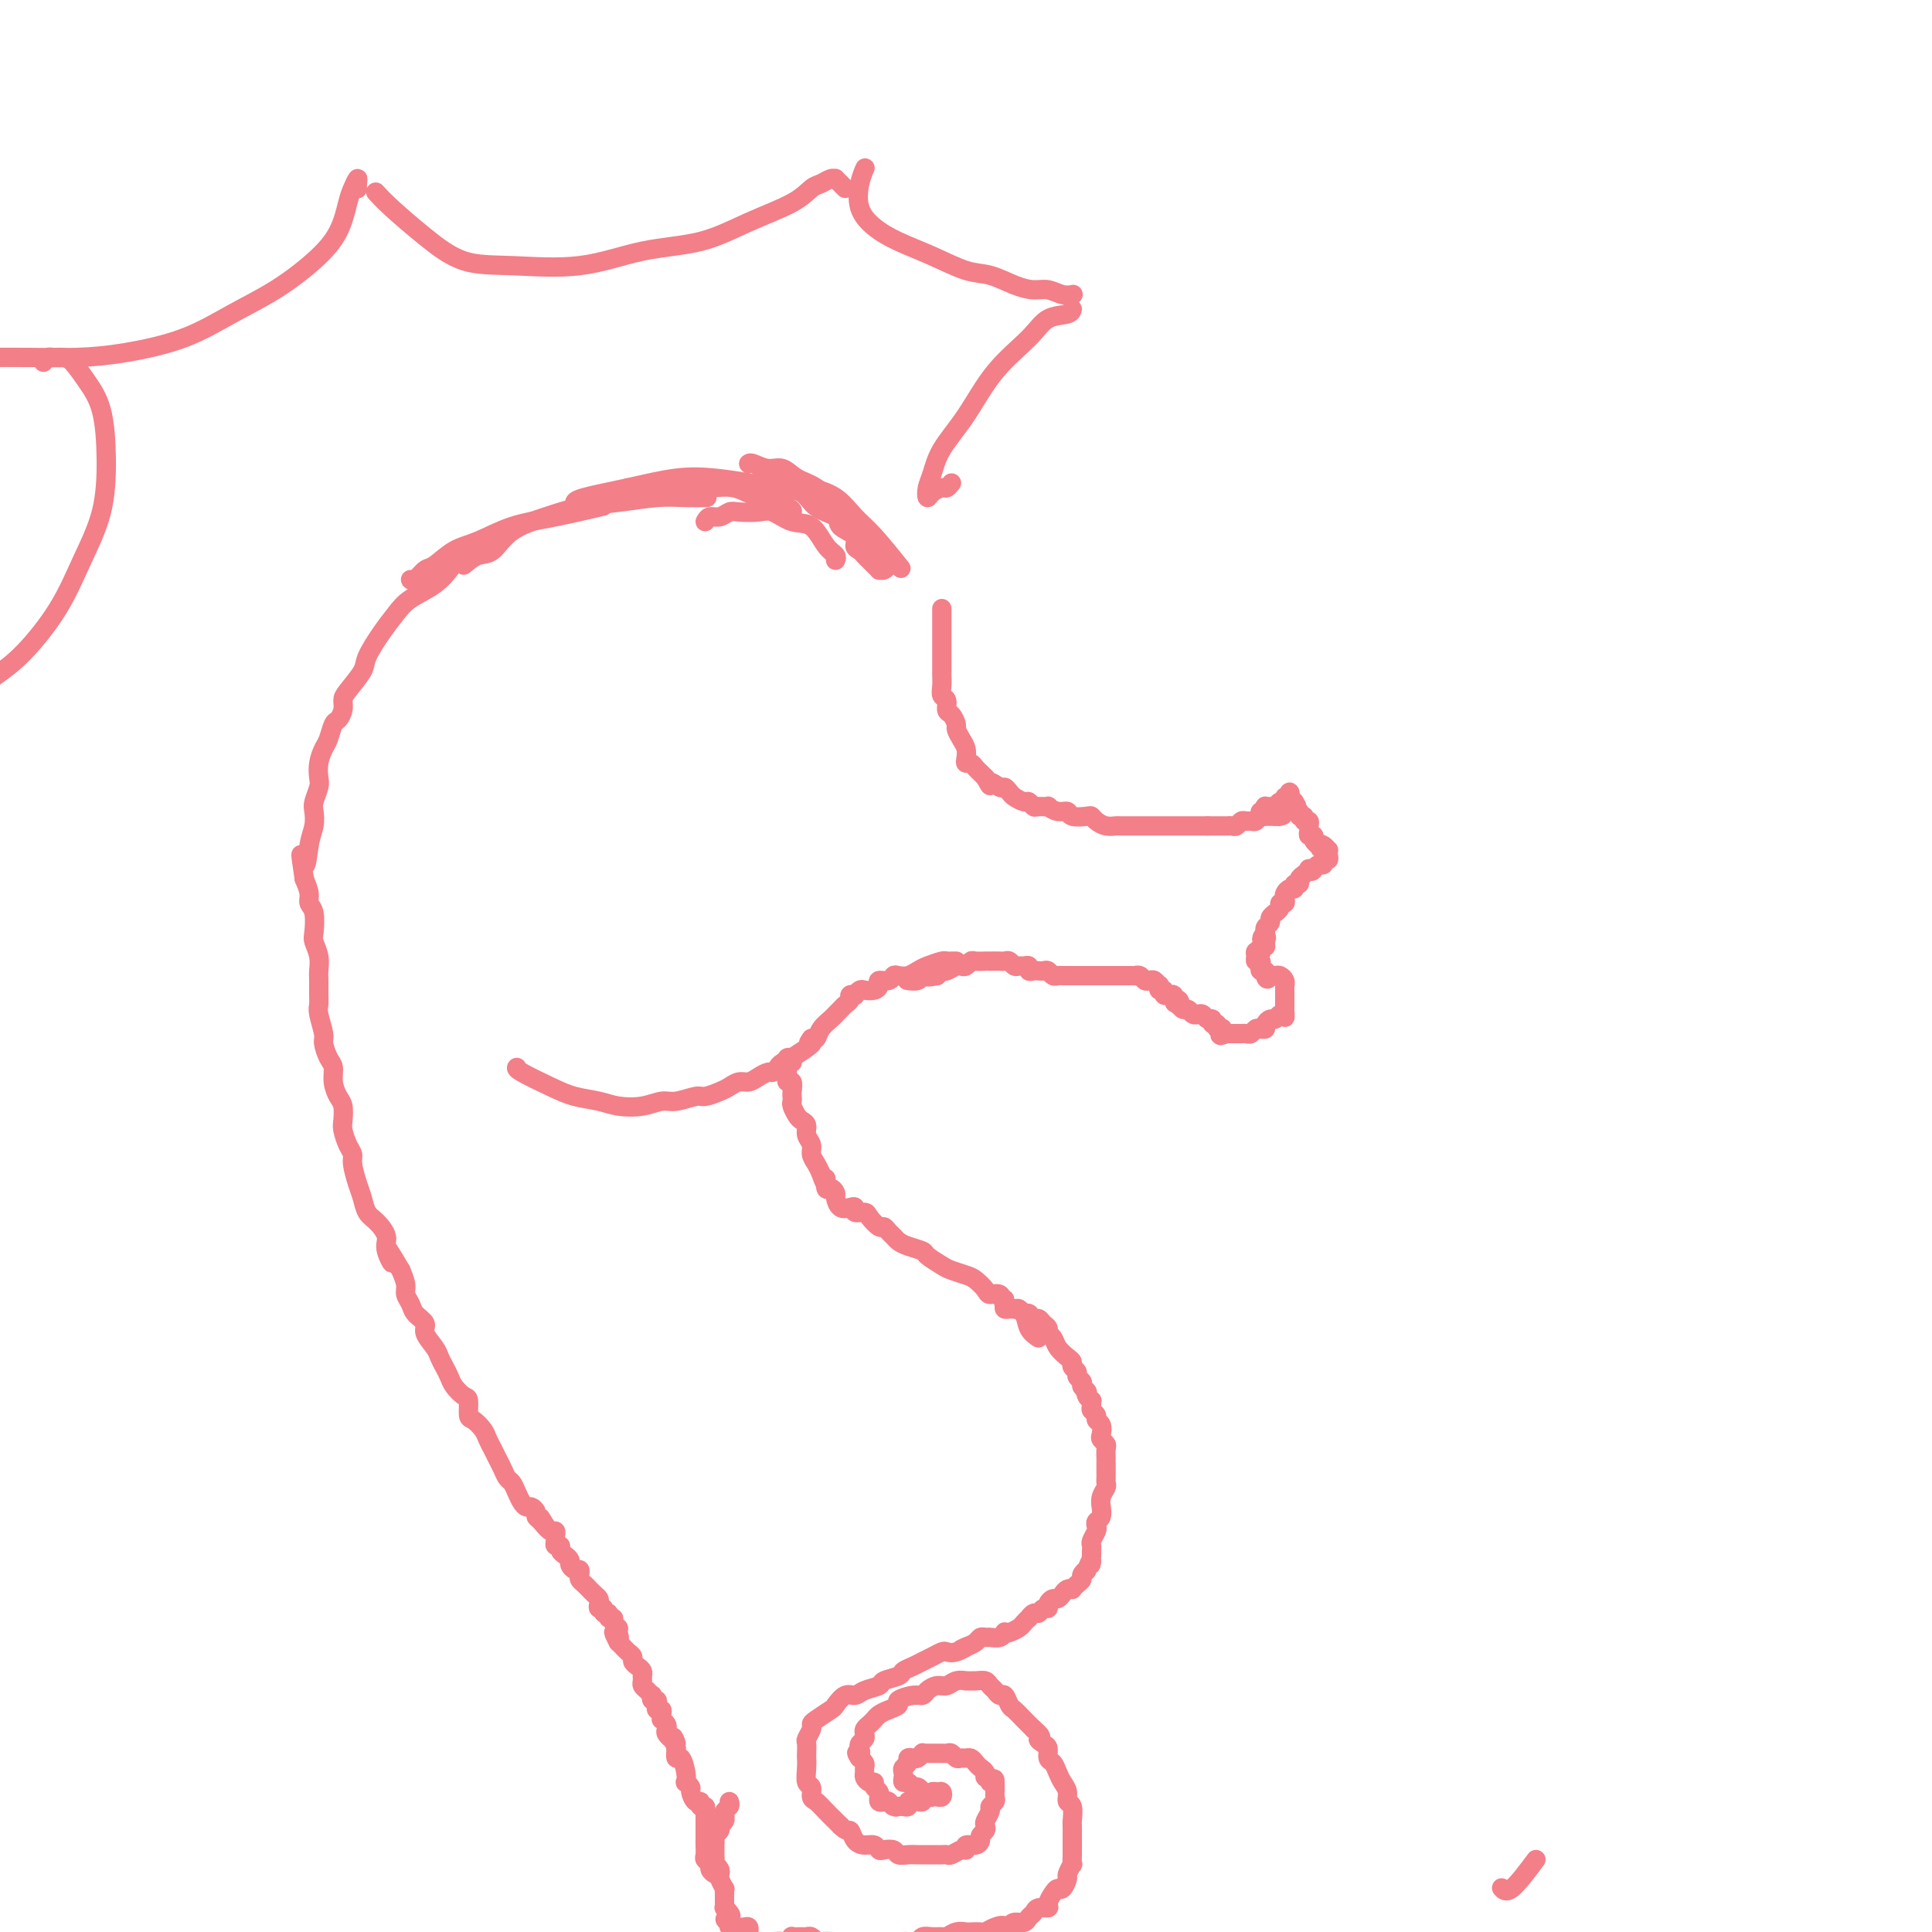 <svg viewBox='0 0 400 400' version='1.1' xmlns='http://www.w3.org/2000/svg' xmlns:xlink='http://www.w3.org/1999/xlink'><g fill='none' stroke='#F37F89' stroke-width='4' stroke-linecap='round' stroke-linejoin='round'><path d='M195,127c0.000,0.137 0.000,0.273 0,0c-0.000,-0.273 -0.000,-0.956 0,-1c0.000,-0.044 0.000,0.551 0,1c-0.000,0.449 -0.000,0.753 0,1c0.000,0.247 0.000,0.437 0,1c-0.000,0.563 -0.000,1.498 0,2c0.000,0.502 0.000,0.572 0,1c-0.000,0.428 -0.000,1.213 0,2c0.000,0.787 0.000,1.576 0,2c-0.000,0.424 -0.001,0.485 0,1c0.001,0.515 0.004,1.485 0,2c-0.004,0.515 -0.016,0.576 0,1c0.016,0.424 0.060,1.212 0,2c-0.060,0.788 -0.222,1.577 0,2c0.222,0.423 0.829,0.480 1,1c0.171,0.520 -0.095,1.504 0,2c0.095,0.496 0.551,0.503 1,1c0.449,0.497 0.891,1.485 1,2c0.109,0.515 -0.115,0.559 0,1c0.115,0.441 0.570,1.280 1,2c0.430,0.720 0.836,1.320 1,2c0.164,0.680 0.085,1.439 0,2c-0.085,0.561 -0.178,0.924 0,1c0.178,0.076 0.625,-0.134 1,0c0.375,0.134 0.678,0.613 1,1c0.322,0.387 0.663,0.682 1,1c0.337,0.318 0.668,0.659 1,1'/><path d='M204,161c1.510,2.792 0.785,1.273 1,1c0.215,-0.273 1.371,0.702 2,1c0.629,0.298 0.732,-0.079 1,0c0.268,0.079 0.702,0.613 1,1c0.298,0.387 0.460,0.625 1,1c0.540,0.375 1.459,0.885 2,1c0.541,0.115 0.704,-0.166 1,0c0.296,0.166 0.726,0.781 1,1c0.274,0.219 0.392,0.044 1,0c0.608,-0.044 1.705,0.045 2,0c0.295,-0.045 -0.212,-0.222 0,0c0.212,0.222 1.142,0.843 2,1c0.858,0.157 1.644,-0.151 2,0c0.356,0.151 0.283,0.762 1,1c0.717,0.238 2.224,0.102 3,0c0.776,-0.102 0.823,-0.171 1,0c0.177,0.171 0.486,0.582 1,1c0.514,0.418 1.235,0.844 2,1c0.765,0.156 1.574,0.042 2,0c0.426,-0.042 0.470,-0.011 1,0c0.530,0.011 1.545,0.003 2,0c0.455,-0.003 0.350,-0.001 1,0c0.650,0.001 2.053,0.000 3,0c0.947,-0.000 1.436,-0.000 2,0c0.564,0.000 1.201,0.000 2,0c0.799,-0.000 1.758,-0.000 2,0c0.242,0.000 -0.234,0.000 0,0c0.234,-0.000 1.176,-0.000 2,0c0.824,0.000 1.530,0.000 2,0c0.470,-0.000 0.706,-0.000 1,0c0.294,0.000 0.647,0.000 1,0'/><path d='M250,171c3.638,-0.000 2.232,-0.000 2,0c-0.232,0.000 0.711,0.001 1,0c0.289,-0.001 -0.077,-0.004 0,0c0.077,0.004 0.598,0.015 1,0c0.402,-0.015 0.685,-0.057 1,0c0.315,0.057 0.662,0.212 1,0c0.338,-0.212 0.668,-0.793 1,-1c0.332,-0.207 0.667,-0.041 1,0c0.333,0.041 0.663,-0.041 1,0c0.337,0.041 0.682,0.207 1,0c0.318,-0.207 0.610,-0.788 1,-1c0.390,-0.212 0.878,-0.057 1,0c0.122,0.057 -0.121,0.015 0,0c0.121,-0.015 0.606,-0.004 1,0c0.394,0.004 0.697,0.002 1,0'/><path d='M264,169c2.400,-0.311 1.400,-0.089 1,0c-0.400,0.089 -0.200,0.044 0,0'/><path d='M261,169c-0.112,-0.453 -0.223,-0.906 0,-1c0.223,-0.094 0.781,0.172 1,0c0.219,-0.172 0.100,-0.782 0,-1c-0.100,-0.218 -0.180,-0.043 0,0c0.180,0.043 0.622,-0.045 1,0c0.378,0.045 0.694,0.224 1,0c0.306,-0.224 0.604,-0.849 1,-1c0.396,-0.151 0.890,0.173 1,0c0.110,-0.173 -0.163,-0.842 0,-1c0.163,-0.158 0.762,0.195 1,0c0.238,-0.195 0.115,-0.939 0,-1c-0.115,-0.061 -0.223,0.560 0,1c0.223,0.440 0.778,0.697 1,1c0.222,0.303 0.111,0.651 0,1'/><path d='M268,167c1.018,-0.353 0.061,-0.234 0,0c-0.061,0.234 0.772,0.584 1,1c0.228,0.416 -0.149,0.900 0,1c0.149,0.100 0.825,-0.183 1,0c0.175,0.183 -0.149,0.833 0,1c0.149,0.167 0.772,-0.149 1,0c0.228,0.149 0.060,0.762 0,1c-0.060,0.238 -0.012,0.102 0,0c0.012,-0.102 -0.012,-0.168 0,0c0.012,0.168 0.058,0.570 0,1c-0.058,0.430 -0.222,0.888 0,1c0.222,0.112 0.829,-0.124 1,0c0.171,0.124 -0.094,0.607 0,1c0.094,0.393 0.547,0.697 1,1'/><path d='M273,175c0.729,1.255 0.051,0.391 0,0c-0.051,-0.391 0.523,-0.311 1,0c0.477,0.311 0.856,0.853 1,1c0.144,0.147 0.054,-0.100 0,0c-0.054,0.100 -0.070,0.548 0,1c0.070,0.452 0.226,0.908 0,1c-0.226,0.092 -0.834,-0.182 -1,0c-0.166,0.182 0.109,0.818 0,1c-0.109,0.182 -0.603,-0.091 -1,0c-0.397,0.091 -0.699,0.545 -1,1'/><path d='M272,180c-0.393,0.787 -0.875,0.253 -1,0c-0.125,-0.253 0.106,-0.227 0,0c-0.106,0.227 -0.549,0.653 -1,1c-0.451,0.347 -0.908,0.614 -1,1c-0.092,0.386 0.182,0.891 0,1c-0.182,0.109 -0.820,-0.178 -1,0c-0.180,0.178 0.096,0.822 0,1c-0.096,0.178 -0.566,-0.111 -1,0c-0.434,0.111 -0.833,0.621 -1,1c-0.167,0.379 -0.101,0.627 0,1c0.101,0.373 0.238,0.870 0,1c-0.238,0.130 -0.853,-0.106 -1,0c-0.147,0.106 0.172,0.553 0,1c-0.172,0.447 -0.834,0.893 -1,1c-0.166,0.107 0.166,-0.125 0,0c-0.166,0.125 -0.829,0.608 -1,1c-0.171,0.392 0.150,0.693 0,1c-0.150,0.307 -0.772,0.618 -1,1c-0.228,0.382 -0.061,0.834 0,1c0.061,0.166 0.018,0.048 0,0c-0.018,-0.048 -0.009,-0.024 0,0'/><path d='M262,193c-1.543,2.194 -0.400,1.180 0,1c0.400,-0.180 0.056,0.474 0,1c-0.056,0.526 0.177,0.925 0,1c-0.177,0.075 -0.765,-0.173 -1,0c-0.235,0.173 -0.116,0.768 0,1c0.116,0.232 0.231,0.100 0,0c-0.231,-0.100 -0.808,-0.168 -1,0c-0.192,0.168 0.000,0.571 0,1c-0.000,0.429 -0.192,0.885 0,1c0.192,0.115 0.770,-0.109 1,0c0.230,0.109 0.114,0.551 0,1c-0.114,0.449 -0.226,0.904 0,1c0.226,0.096 0.792,-0.166 1,0c0.208,0.166 0.060,0.762 0,1c-0.060,0.238 -0.030,0.119 0,0'/><path d='M262,202c0.240,1.393 0.838,0.376 1,0c0.162,-0.376 -0.114,-0.111 0,0c0.114,0.111 0.619,0.067 1,0c0.381,-0.067 0.638,-0.159 1,0c0.362,0.159 0.829,0.568 1,1c0.171,0.432 0.046,0.885 0,1c-0.046,0.115 -0.012,-0.110 0,0c0.012,0.110 0.003,0.554 0,1c-0.003,0.446 -0.001,0.893 0,1c0.001,0.107 0.000,-0.126 0,0c-0.000,0.126 -0.000,0.611 0,1c0.000,0.389 0.000,0.682 0,1c-0.000,0.318 -0.000,0.662 0,1c0.000,0.338 0.000,0.669 0,1'/><path d='M266,210c0.142,1.233 -0.003,0.316 0,0c0.003,-0.316 0.155,-0.029 0,0c-0.155,0.029 -0.615,-0.199 -1,0c-0.385,0.199 -0.695,0.824 -1,1c-0.305,0.176 -0.607,-0.097 -1,0c-0.393,0.097 -0.879,0.566 -1,1c-0.121,0.434 0.123,0.834 0,1c-0.123,0.166 -0.611,0.097 -1,0c-0.389,-0.097 -0.678,-0.222 -1,0c-0.322,0.222 -0.678,0.792 -1,1c-0.322,0.208 -0.611,0.056 -1,0c-0.389,-0.056 -0.878,-0.015 -1,0c-0.122,0.015 0.122,0.004 0,0c-0.122,-0.004 -0.610,-0.001 -1,0c-0.390,0.001 -0.683,0.000 -1,0c-0.317,-0.000 -0.659,-0.000 -1,0'/><path d='M254,214c-2.078,0.678 -1.274,0.374 -1,0c0.274,-0.374 0.017,-0.817 0,-1c-0.017,-0.183 0.207,-0.106 0,0c-0.207,0.106 -0.843,0.240 -1,0c-0.157,-0.240 0.165,-0.853 0,-1c-0.165,-0.147 -0.819,0.171 -1,0c-0.181,-0.171 0.109,-0.830 0,-1c-0.109,-0.170 -0.617,0.150 -1,0c-0.383,-0.150 -0.642,-0.771 -1,-1c-0.358,-0.229 -0.817,-0.065 -1,0c-0.183,0.065 -0.090,0.032 0,0c0.090,-0.032 0.179,-0.064 0,0c-0.179,0.064 -0.625,0.223 -1,0c-0.375,-0.223 -0.678,-0.829 -1,-1c-0.322,-0.171 -0.663,0.094 -1,0c-0.337,-0.094 -0.668,-0.547 -1,-1'/><path d='M244,208c-1.565,-0.863 -0.476,-0.021 0,0c0.476,0.021 0.339,-0.779 0,-1c-0.339,-0.221 -0.879,0.138 -1,0c-0.121,-0.138 0.179,-0.773 0,-1c-0.179,-0.227 -0.836,-0.046 -1,0c-0.164,0.046 0.166,-0.044 0,0c-0.166,0.044 -0.828,0.223 -1,0c-0.172,-0.223 0.147,-0.848 0,-1c-0.147,-0.152 -0.760,0.169 -1,0c-0.240,-0.169 -0.106,-0.829 0,-1c0.106,-0.171 0.183,0.147 0,0c-0.183,-0.147 -0.627,-0.757 -1,-1c-0.373,-0.243 -0.673,-0.118 -1,0c-0.327,0.118 -0.679,0.228 -1,0c-0.321,-0.228 -0.611,-0.793 -1,-1c-0.389,-0.207 -0.878,-0.055 -1,0c-0.122,0.055 0.122,0.015 0,0c-0.122,-0.015 -0.610,-0.004 -1,0c-0.390,0.004 -0.682,0.001 -1,0c-0.318,-0.001 -0.663,-0.000 -1,0c-0.337,0.000 -0.668,0.000 -1,0c-0.332,-0.000 -0.666,-0.000 -1,0c-0.334,0.000 -0.667,0.000 -1,0c-0.333,-0.000 -0.667,-0.000 -1,0c-0.333,0.000 -0.667,0.000 -1,0c-0.333,-0.000 -0.667,-0.000 -1,0c-0.333,0.000 -0.667,0.000 -1,0'/><path d='M225,202c-1.777,-0.000 -1.719,-0.000 -2,0c-0.281,0.000 -0.901,0.001 -1,0c-0.099,-0.001 0.324,-0.004 0,0c-0.324,0.004 -1.396,0.015 -2,0c-0.604,-0.015 -0.739,-0.057 -1,0c-0.261,0.057 -0.647,0.211 -1,0c-0.353,-0.211 -0.673,-0.788 -1,-1c-0.327,-0.212 -0.661,-0.061 -1,0c-0.339,0.061 -0.682,0.030 -1,0c-0.318,-0.030 -0.610,-0.061 -1,0c-0.390,0.061 -0.878,0.214 -1,0c-0.122,-0.214 0.122,-0.793 0,-1c-0.122,-0.207 -0.610,-0.041 -1,0c-0.390,0.041 -0.681,-0.041 -1,0c-0.319,0.041 -0.666,0.207 -1,0c-0.334,-0.207 -0.654,-0.788 -1,-1c-0.346,-0.212 -0.718,-0.057 -1,0c-0.282,0.057 -0.475,0.016 -1,0c-0.525,-0.016 -1.384,-0.005 -2,0c-0.616,0.005 -0.991,0.005 -1,0c-0.009,-0.005 0.348,-0.015 0,0c-0.348,0.015 -1.402,0.056 -2,0c-0.598,-0.056 -0.741,-0.207 -1,0c-0.259,0.207 -0.634,0.774 -1,1c-0.366,0.226 -0.724,0.112 -1,0c-0.276,-0.112 -0.469,-0.224 -1,0c-0.531,0.224 -1.400,0.782 -2,1c-0.600,0.218 -0.931,0.097 -1,0c-0.069,-0.097 0.123,-0.171 0,0c-0.123,0.171 -0.562,0.585 -1,1'/><path d='M194,202c-2.411,0.480 -1.939,0.181 -2,0c-0.061,-0.181 -0.656,-0.244 -1,0c-0.344,0.244 -0.439,0.797 -1,1c-0.561,0.203 -1.589,0.058 -2,0c-0.411,-0.058 -0.206,-0.029 0,0'/><path d='M198,199c-0.319,-0.007 -0.638,-0.013 -1,0c-0.362,0.013 -0.768,0.046 -1,0c-0.232,-0.046 -0.289,-0.170 -1,0c-0.711,0.170 -2.075,0.633 -3,1c-0.925,0.367 -1.413,0.638 -2,1c-0.587,0.362 -1.275,0.814 -2,1c-0.725,0.186 -1.486,0.105 -2,0c-0.514,-0.105 -0.781,-0.235 -1,0c-0.219,0.235 -0.391,0.834 -1,1c-0.609,0.166 -1.654,-0.100 -2,0c-0.346,0.100 0.008,0.566 0,1c-0.008,0.434 -0.379,0.834 -1,1c-0.621,0.166 -1.491,0.096 -2,0c-0.509,-0.096 -0.657,-0.219 -1,0c-0.343,0.219 -0.879,0.780 -1,1c-0.121,0.220 0.175,0.100 0,0c-0.175,-0.100 -0.821,-0.181 -1,0c-0.179,0.181 0.110,0.622 0,1c-0.110,0.378 -0.620,0.692 -1,1c-0.380,0.308 -0.630,0.610 -1,1c-0.370,0.390 -0.858,0.868 -1,1c-0.142,0.132 0.064,-0.084 0,0c-0.064,0.084 -0.399,0.466 -1,1c-0.601,0.534 -1.470,1.221 -2,2c-0.530,0.779 -0.723,1.651 -1,2c-0.277,0.349 -0.639,0.174 -1,0'/><path d='M168,215c-1.228,1.592 -0.297,1.071 0,1c0.297,-0.071 -0.039,0.309 -1,1c-0.961,0.691 -2.548,1.692 -3,2c-0.452,0.308 0.231,-0.076 0,0c-0.231,0.076 -1.374,0.611 -2,1c-0.626,0.389 -0.734,0.630 -1,1c-0.266,0.370 -0.690,0.869 -1,1c-0.310,0.131 -0.506,-0.105 -1,0c-0.494,0.105 -1.286,0.553 -2,1c-0.714,0.447 -1.350,0.894 -2,1c-0.650,0.106 -1.313,-0.130 -2,0c-0.687,0.130 -1.398,0.627 -2,1c-0.602,0.373 -1.094,0.621 -2,1c-0.906,0.379 -2.225,0.890 -3,1c-0.775,0.110 -1.004,-0.180 -2,0c-0.996,0.180 -2.757,0.830 -4,1c-1.243,0.170 -1.966,-0.139 -3,0c-1.034,0.139 -2.377,0.726 -4,1c-1.623,0.274 -3.524,0.235 -5,0c-1.476,-0.235 -2.525,-0.665 -4,-1c-1.475,-0.335 -3.376,-0.573 -5,-1c-1.624,-0.427 -2.971,-1.042 -5,-2c-2.029,-0.958 -4.738,-2.258 -6,-3c-1.262,-0.742 -1.075,-0.926 -1,-1c0.075,-0.074 0.037,-0.037 0,0'/><path d='M164,220c-0.030,-0.429 -0.061,-0.858 0,-1c0.061,-0.142 0.212,0.004 0,0c-0.212,-0.004 -0.789,-0.156 -1,0c-0.211,0.156 -0.058,0.620 0,1c0.058,0.380 0.019,0.674 0,1c-0.019,0.326 -0.019,0.683 0,1c0.019,0.317 0.058,0.596 0,1c-0.058,0.404 -0.211,0.935 0,1c0.211,0.065 0.788,-0.334 1,0c0.212,0.334 0.060,1.403 0,2c-0.060,0.597 -0.027,0.724 0,1c0.027,0.276 0.050,0.703 0,1c-0.050,0.297 -0.172,0.464 0,1c0.172,0.536 0.639,1.442 1,2c0.361,0.558 0.618,0.768 1,1c0.382,0.232 0.890,0.485 1,1c0.110,0.515 -0.178,1.293 0,2c0.178,0.707 0.821,1.344 1,2c0.179,0.656 -0.106,1.330 0,2c0.106,0.670 0.602,1.334 1,2c0.398,0.666 0.699,1.333 1,2'/><path d='M170,243c1.166,3.659 1.083,1.308 1,1c-0.083,-0.308 -0.164,1.428 0,2c0.164,0.572 0.572,-0.018 1,0c0.428,0.018 0.875,0.645 1,1c0.125,0.355 -0.074,0.439 0,1c0.074,0.561 0.419,1.600 1,2c0.581,0.400 1.397,0.161 2,0c0.603,-0.161 0.991,-0.246 1,0c0.009,0.246 -0.363,0.821 0,1c0.363,0.179 1.459,-0.040 2,0c0.541,0.040 0.526,0.339 1,1c0.474,0.661 1.436,1.683 2,2c0.564,0.317 0.730,-0.070 1,0c0.270,0.070 0.644,0.596 1,1c0.356,0.404 0.695,0.685 1,1c0.305,0.315 0.575,0.666 1,1c0.425,0.334 1.005,0.653 2,1c0.995,0.347 2.406,0.723 3,1c0.594,0.277 0.371,0.454 1,1c0.629,0.546 2.109,1.459 3,2c0.891,0.541 1.193,0.709 2,1c0.807,0.291 2.118,0.703 3,1c0.882,0.297 1.335,0.479 2,1c0.665,0.521 1.543,1.383 2,2c0.457,0.617 0.494,0.990 1,1c0.506,0.010 1.483,-0.341 2,0c0.517,0.341 0.575,1.376 1,2c0.425,0.624 1.217,0.837 2,1c0.783,0.163 1.557,0.275 2,1c0.443,0.725 0.555,2.064 1,3c0.445,0.936 1.222,1.468 2,2'/><path d='M208,269c0.024,0.309 0.048,0.618 0,1c-0.048,0.382 -0.168,0.838 0,1c0.168,0.162 0.623,0.029 1,0c0.377,-0.029 0.676,0.045 1,0c0.324,-0.045 0.675,-0.209 1,0c0.325,0.209 0.626,0.792 1,1c0.374,0.208 0.821,0.041 1,0c0.179,-0.041 0.089,0.045 0,0c-0.089,-0.045 -0.178,-0.219 0,0c0.178,0.219 0.621,0.832 1,1c0.379,0.168 0.693,-0.111 1,0c0.307,0.111 0.606,0.610 1,1c0.394,0.390 0.883,0.672 1,1c0.117,0.328 -0.136,0.704 0,1c0.136,0.296 0.662,0.513 1,1c0.338,0.487 0.487,1.244 1,2c0.513,0.756 1.390,1.512 2,2c0.610,0.488 0.952,0.708 1,1c0.048,0.292 -0.197,0.656 0,1c0.197,0.344 0.836,0.670 1,1c0.164,0.330 -0.148,0.666 0,1c0.148,0.334 0.757,0.667 1,1c0.243,0.333 0.122,0.667 0,1'/><path d='M224,287c1.480,2.194 1.182,1.179 1,1c-0.182,-0.179 -0.246,0.477 0,1c0.246,0.523 0.802,0.914 1,1c0.198,0.086 0.038,-0.131 0,0c-0.038,0.131 0.046,0.612 0,1c-0.046,0.388 -0.222,0.685 0,1c0.222,0.315 0.843,0.648 1,1c0.157,0.352 -0.150,0.725 0,1c0.150,0.275 0.758,0.454 1,1c0.242,0.546 0.117,1.459 0,2c-0.117,0.541 -0.228,0.709 0,1c0.228,0.291 0.793,0.703 1,1c0.207,0.297 0.055,0.479 0,1c-0.055,0.521 -0.015,1.382 0,2c0.015,0.618 0.004,0.992 0,1c-0.004,0.008 0.000,-0.349 0,0c-0.000,0.349 -0.004,1.405 0,2c0.004,0.595 0.015,0.728 0,1c-0.015,0.272 -0.057,0.684 0,1c0.057,0.316 0.212,0.536 0,1c-0.212,0.464 -0.793,1.171 -1,2c-0.207,0.829 -0.042,1.781 0,2c0.042,0.219 -0.040,-0.293 0,0c0.040,0.293 0.203,1.392 0,2c-0.203,0.608 -0.772,0.726 -1,1c-0.228,0.274 -0.114,0.703 0,1c0.114,0.297 0.227,0.461 0,1c-0.227,0.539 -0.793,1.454 -1,2c-0.207,0.546 -0.056,0.724 0,1c0.056,0.276 0.016,0.650 0,1c-0.016,0.350 -0.008,0.675 0,1'/><path d='M226,322c-0.399,3.505 0.104,1.268 0,1c-0.104,-0.268 -0.815,1.434 -1,2c-0.185,0.566 0.157,-0.002 0,0c-0.157,0.002 -0.812,0.575 -1,1c-0.188,0.425 0.090,0.702 0,1c-0.090,0.298 -0.549,0.619 -1,1c-0.451,0.381 -0.894,0.824 -1,1c-0.106,0.176 0.127,0.085 0,0c-0.127,-0.085 -0.612,-0.164 -1,0c-0.388,0.164 -0.677,0.570 -1,1c-0.323,0.430 -0.678,0.885 -1,1c-0.322,0.115 -0.611,-0.109 -1,0c-0.389,0.109 -0.877,0.550 -1,1c-0.123,0.450 0.121,0.909 0,1c-0.121,0.091 -0.606,-0.187 -1,0c-0.394,0.187 -0.697,0.838 -1,1c-0.303,0.162 -0.605,-0.164 -1,0c-0.395,0.164 -0.883,0.818 -1,1c-0.117,0.182 0.136,-0.109 0,0c-0.136,0.109 -0.663,0.617 -1,1c-0.337,0.383 -0.485,0.642 -1,1c-0.515,0.358 -1.399,0.814 -2,1c-0.601,0.186 -0.920,0.103 -1,0c-0.080,-0.103 0.081,-0.224 0,0c-0.081,0.224 -0.402,0.795 -1,1c-0.598,0.205 -1.472,0.044 -2,0c-0.528,-0.044 -0.708,0.029 -1,0c-0.292,-0.029 -0.694,-0.162 -1,0c-0.306,0.162 -0.516,0.618 -1,1c-0.484,0.382 -1.242,0.691 -2,1'/><path d='M200,341c-2.229,1.023 -0.302,0.081 0,0c0.302,-0.081 -1.021,0.699 -2,1c-0.979,0.301 -1.613,0.122 -2,0c-0.387,-0.122 -0.528,-0.187 -1,0c-0.472,0.187 -1.276,0.628 -2,1c-0.724,0.372 -1.368,0.677 -2,1c-0.632,0.323 -1.253,0.664 -2,1c-0.747,0.336 -1.621,0.667 -2,1c-0.379,0.333 -0.261,0.668 -1,1c-0.739,0.332 -2.333,0.661 -3,1c-0.667,0.339 -0.407,0.686 -1,1c-0.593,0.314 -2.041,0.594 -3,1c-0.959,0.406 -1.430,0.939 -2,1c-0.570,0.061 -1.239,-0.348 -2,0c-0.761,0.348 -1.614,1.454 -2,2c-0.386,0.546 -0.303,0.532 -1,1c-0.697,0.468 -2.173,1.420 -3,2c-0.827,0.580 -1.006,0.789 -1,1c0.006,0.211 0.198,0.423 0,1c-0.198,0.577 -0.785,1.518 -1,2c-0.215,0.482 -0.059,0.504 0,1c0.059,0.496 0.020,1.466 0,2c-0.020,0.534 -0.020,0.633 0,1c0.020,0.367 0.060,1.000 0,2c-0.060,1.000 -0.221,2.365 0,3c0.221,0.635 0.822,0.541 1,1c0.178,0.459 -0.068,1.471 0,2c0.068,0.529 0.451,0.575 1,1c0.549,0.425 1.263,1.230 2,2c0.737,0.770 1.496,1.506 2,2c0.504,0.494 0.752,0.747 1,1'/><path d='M174,378c1.500,1.515 1.750,0.802 2,1c0.250,0.198 0.500,1.307 1,2c0.500,0.693 1.251,0.969 2,1c0.749,0.031 1.495,-0.184 2,0c0.505,0.184 0.768,0.767 1,1c0.232,0.233 0.433,0.115 1,0c0.567,-0.115 1.499,-0.227 2,0c0.501,0.227 0.571,0.793 1,1c0.429,0.207 1.218,0.056 2,0c0.782,-0.056 1.558,-0.015 2,0c0.442,0.015 0.551,0.005 1,0c0.449,-0.005 1.237,-0.005 2,0c0.763,0.005 1.501,0.017 2,0c0.499,-0.017 0.759,-0.061 1,0c0.241,0.061 0.463,0.227 1,0c0.537,-0.227 1.388,-0.849 2,-1c0.612,-0.151 0.986,0.167 1,0c0.014,-0.167 -0.332,-0.818 0,-1c0.332,-0.182 1.343,0.106 2,0c0.657,-0.106 0.960,-0.605 1,-1c0.040,-0.395 -0.181,-0.687 0,-1c0.181,-0.313 0.766,-0.647 1,-1c0.234,-0.353 0.119,-0.724 0,-1c-0.119,-0.276 -0.242,-0.455 0,-1c0.242,-0.545 0.849,-1.455 1,-2c0.151,-0.545 -0.156,-0.723 0,-1c0.156,-0.277 0.774,-0.651 1,-1c0.226,-0.349 0.061,-0.671 0,-1c-0.061,-0.329 -0.016,-0.666 0,-1c0.016,-0.334 0.005,-0.667 0,-1c-0.005,-0.333 -0.002,-0.667 0,-1'/><path d='M206,369c0.066,-1.483 -0.770,-0.190 -1,0c-0.230,0.190 0.146,-0.722 0,-1c-0.146,-0.278 -0.813,0.079 -1,0c-0.187,-0.079 0.104,-0.596 0,-1c-0.104,-0.404 -0.605,-0.697 -1,-1c-0.395,-0.303 -0.683,-0.616 -1,-1c-0.317,-0.384 -0.662,-0.839 -1,-1c-0.338,-0.161 -0.668,-0.029 -1,0c-0.332,0.029 -0.667,-0.045 -1,0c-0.333,0.045 -0.663,0.208 -1,0c-0.337,-0.208 -0.682,-0.788 -1,-1c-0.318,-0.212 -0.610,-0.057 -1,0c-0.390,0.057 -0.878,0.015 -1,0c-0.122,-0.015 0.121,-0.004 0,0c-0.121,0.004 -0.606,0.000 -1,0c-0.394,-0.000 -0.697,0.004 -1,0c-0.303,-0.004 -0.606,-0.015 -1,0c-0.394,0.015 -0.880,0.056 -1,0c-0.120,-0.056 0.127,-0.208 0,0c-0.127,0.208 -0.626,0.777 -1,1c-0.374,0.223 -0.622,0.101 -1,0c-0.378,-0.101 -0.886,-0.182 -1,0c-0.114,0.182 0.165,0.627 0,1c-0.165,0.373 -0.773,0.673 -1,1c-0.227,0.327 -0.072,0.680 0,1c0.072,0.320 0.061,0.607 0,1c-0.061,0.393 -0.171,0.893 0,1c0.171,0.107 0.623,-0.177 1,0c0.377,0.177 0.678,0.817 1,1c0.322,0.183 0.663,-0.091 1,0c0.337,0.091 0.668,0.545 1,1'/><path d='M191,371c0.571,0.713 -0.001,-0.004 0,0c0.001,0.004 0.575,0.729 1,1c0.425,0.271 0.700,0.087 1,0c0.300,-0.087 0.627,-0.077 1,0c0.373,0.077 0.794,0.220 1,0c0.206,-0.220 0.196,-0.805 0,-1c-0.196,-0.195 -0.578,-0.001 -1,0c-0.422,0.001 -0.883,-0.192 -1,0c-0.117,0.192 0.109,0.769 0,1c-0.109,0.231 -0.554,0.115 -1,0c-0.446,-0.115 -0.894,-0.228 -1,0c-0.106,0.228 0.130,0.797 0,1c-0.130,0.203 -0.626,0.040 -1,0c-0.374,-0.040 -0.625,0.042 -1,0c-0.375,-0.042 -0.874,-0.207 -1,0c-0.126,0.207 0.120,0.787 0,1c-0.120,0.213 -0.606,0.061 -1,0c-0.394,-0.061 -0.697,-0.030 -1,0'/><path d='M186,374c-1.190,0.293 -0.165,0.027 0,0c0.165,-0.027 -0.530,0.185 -1,0c-0.470,-0.185 -0.715,-0.767 -1,-1c-0.285,-0.233 -0.611,-0.118 -1,0c-0.389,0.118 -0.840,0.239 -1,0c-0.160,-0.239 -0.028,-0.839 0,-1c0.028,-0.161 -0.048,0.115 0,0c0.048,-0.115 0.219,-0.622 0,-1c-0.219,-0.378 -0.829,-0.626 -1,-1c-0.171,-0.374 0.098,-0.874 0,-1c-0.098,-0.126 -0.561,0.121 -1,0c-0.439,-0.121 -0.853,-0.611 -1,-1c-0.147,-0.389 -0.025,-0.679 0,-1c0.025,-0.321 -0.045,-0.674 0,-1c0.045,-0.326 0.204,-0.626 0,-1c-0.204,-0.374 -0.773,-0.821 -1,-1c-0.227,-0.179 -0.114,-0.089 0,0'/><path d='M178,364c-1.242,-1.726 -0.347,-1.040 0,-1c0.347,0.040 0.145,-0.567 0,-1c-0.145,-0.433 -0.232,-0.693 0,-1c0.232,-0.307 0.783,-0.659 1,-1c0.217,-0.341 0.099,-0.669 0,-1c-0.099,-0.331 -0.179,-0.666 0,-1c0.179,-0.334 0.616,-0.667 1,-1c0.384,-0.333 0.713,-0.666 1,-1c0.287,-0.334 0.531,-0.668 1,-1c0.469,-0.332 1.162,-0.663 2,-1c0.838,-0.337 1.820,-0.682 2,-1c0.180,-0.318 -0.443,-0.611 0,-1c0.443,-0.389 1.953,-0.874 3,-1c1.047,-0.126 1.631,0.106 2,0c0.369,-0.106 0.524,-0.550 1,-1c0.476,-0.450 1.275,-0.905 2,-1c0.725,-0.095 1.377,0.171 2,0c0.623,-0.171 1.217,-0.779 2,-1c0.783,-0.221 1.754,-0.056 2,0c0.246,0.056 -0.232,0.004 0,0c0.232,-0.004 1.176,0.042 2,0c0.824,-0.042 1.530,-0.171 2,0c0.470,0.171 0.703,0.641 1,1c0.297,0.359 0.656,0.606 1,1c0.344,0.394 0.673,0.935 1,1c0.327,0.065 0.651,-0.348 1,0c0.349,0.348 0.723,1.455 1,2c0.277,0.545 0.456,0.528 1,1c0.544,0.472 1.454,1.435 2,2c0.546,0.565 0.727,0.733 1,1c0.273,0.267 0.636,0.634 1,1'/><path d='M214,358c2.349,1.948 1.221,1.816 1,2c-0.221,0.184 0.466,0.682 1,1c0.534,0.318 0.916,0.455 1,1c0.084,0.545 -0.131,1.496 0,2c0.131,0.504 0.609,0.559 1,1c0.391,0.441 0.697,1.268 1,2c0.303,0.732 0.603,1.370 1,2c0.397,0.630 0.891,1.253 1,2c0.109,0.747 -0.167,1.617 0,2c0.167,0.383 0.777,0.277 1,1c0.223,0.723 0.060,2.274 0,3c-0.060,0.726 -0.016,0.627 0,1c0.016,0.373 0.004,1.218 0,2c-0.004,0.782 -0.000,1.500 0,2c0.000,0.500 -0.004,0.782 0,1c0.004,0.218 0.016,0.372 0,1c-0.016,0.628 -0.060,1.731 0,2c0.060,0.269 0.223,-0.296 0,0c-0.223,0.296 -0.833,1.455 -1,2c-0.167,0.545 0.109,0.478 0,1c-0.109,0.522 -0.602,1.632 -1,2c-0.398,0.368 -0.702,-0.007 -1,0c-0.298,0.007 -0.590,0.397 -1,1c-0.410,0.603 -0.936,1.418 -1,2c-0.064,0.582 0.335,0.930 0,1c-0.335,0.070 -1.403,-0.140 -2,0c-0.597,0.140 -0.724,0.629 -1,1c-0.276,0.371 -0.703,0.625 -1,1c-0.297,0.375 -0.465,0.870 -1,1c-0.535,0.130 -1.439,-0.106 -2,0c-0.561,0.106 -0.781,0.553 -1,1'/><path d='M209,399c-2.147,2.027 -1.013,0.596 -1,0c0.013,-0.596 -1.095,-0.356 -2,0c-0.905,0.356 -1.607,0.826 -2,1c-0.393,0.174 -0.476,0.050 -1,0c-0.524,-0.050 -1.487,-0.028 -2,0c-0.513,0.028 -0.574,0.060 -1,0c-0.426,-0.060 -1.217,-0.213 -2,0c-0.783,0.213 -1.557,0.793 -2,1c-0.443,0.207 -0.556,0.041 -1,0c-0.444,-0.041 -1.219,0.041 -2,0c-0.781,-0.041 -1.569,-0.207 -2,0c-0.431,0.207 -0.504,0.788 -1,1c-0.496,0.212 -1.413,0.057 -2,0c-0.587,-0.057 -0.843,-0.015 -1,0c-0.157,0.015 -0.216,0.004 -1,0c-0.784,-0.004 -2.293,-0.001 -3,0c-0.707,0.001 -0.614,0.000 -1,0c-0.386,-0.000 -1.253,-0.000 -2,0c-0.747,0.000 -1.373,-0.000 -2,0c-0.627,0.000 -1.253,0.001 -2,0c-0.747,-0.001 -1.615,-0.004 -2,0c-0.385,0.004 -0.289,0.015 -1,0c-0.711,-0.015 -2.231,-0.057 -3,0c-0.769,0.057 -0.788,0.212 -1,0c-0.212,-0.212 -0.616,-0.790 -1,-1c-0.384,-0.210 -0.747,-0.053 -1,0c-0.253,0.053 -0.397,0.000 -1,0c-0.603,-0.000 -1.667,0.051 -2,0c-0.333,-0.051 0.064,-0.206 0,0c-0.064,0.206 -0.590,0.773 -1,1c-0.410,0.227 -0.705,0.113 -1,0'/><path d='M162,402c-7.433,0.464 -2.517,0.124 -1,0c1.517,-0.124 -0.367,-0.034 -1,0c-0.633,0.034 -0.015,0.010 0,0c0.015,-0.010 -0.574,-0.005 -1,0c-0.426,0.005 -0.688,0.011 -1,0c-0.312,-0.011 -0.672,-0.041 -1,0c-0.328,0.041 -0.623,0.151 -1,0c-0.377,-0.151 -0.836,-0.562 -1,-1c-0.164,-0.438 -0.033,-0.902 0,-1c0.033,-0.098 -0.032,0.170 0,0c0.032,-0.170 0.163,-0.776 0,-1c-0.163,-0.224 -0.618,-0.064 -1,0c-0.382,0.064 -0.691,0.031 -1,0c-0.309,-0.031 -0.619,-0.060 -1,0c-0.381,0.060 -0.833,0.208 -1,0c-0.167,-0.208 -0.048,-0.774 0,-1c0.048,-0.226 0.024,-0.113 0,0'/><path d='M151,398c-1.718,-0.802 -0.513,-0.806 0,-1c0.513,-0.194 0.334,-0.577 0,-1c-0.334,-0.423 -0.821,-0.887 -1,-1c-0.179,-0.113 -0.048,0.123 0,0c0.048,-0.123 0.014,-0.606 0,-1c-0.014,-0.394 -0.007,-0.701 0,-1c0.007,-0.299 0.016,-0.591 0,-1c-0.016,-0.409 -0.056,-0.935 0,-1c0.056,-0.065 0.207,0.332 0,0c-0.207,-0.332 -0.774,-1.394 -1,-2c-0.226,-0.606 -0.113,-0.758 0,-1c0.113,-0.242 0.226,-0.575 0,-1c-0.226,-0.425 -0.793,-0.941 -1,-1c-0.207,-0.059 -0.056,0.339 0,0c0.056,-0.339 0.015,-1.414 0,-2c-0.015,-0.586 -0.005,-0.682 0,-1c0.005,-0.318 0.005,-0.858 0,-1c-0.005,-0.142 -0.015,0.116 0,0c0.015,-0.116 0.056,-0.605 0,-1c-0.056,-0.395 -0.207,-0.697 0,-1c0.207,-0.303 0.774,-0.606 1,-1c0.226,-0.394 0.112,-0.879 0,-1c-0.112,-0.121 -0.223,0.122 0,0c0.223,-0.122 0.778,-0.610 1,-1c0.222,-0.390 0.111,-0.682 0,-1c-0.111,-0.318 -0.222,-0.663 0,-1c0.222,-0.337 0.778,-0.668 1,-1c0.222,-0.332 0.111,-0.666 0,-1'/><path d='M149,388c-0.301,0.090 -0.603,0.180 -1,0c-0.397,-0.180 -0.891,-0.630 -1,-1c-0.109,-0.370 0.167,-0.662 0,-1c-0.167,-0.338 -0.777,-0.724 -1,-1c-0.223,-0.276 -0.060,-0.441 0,-1c0.060,-0.559 0.016,-1.512 0,-2c-0.016,-0.488 -0.004,-0.512 0,-1c0.004,-0.488 0.001,-1.440 0,-2c-0.001,-0.560 0.001,-0.729 0,-1c-0.001,-0.271 -0.004,-0.646 0,-1c0.004,-0.354 0.016,-0.688 0,-1c-0.016,-0.312 -0.060,-0.604 0,-1c0.060,-0.396 0.222,-0.898 0,-1c-0.222,-0.102 -0.829,0.194 -1,0c-0.171,-0.194 0.094,-0.879 0,-1c-0.094,-0.121 -0.547,0.323 -1,0c-0.453,-0.323 -0.905,-1.411 -1,-2c-0.095,-0.589 0.168,-0.677 0,-1c-0.168,-0.323 -0.767,-0.880 -1,-1c-0.233,-0.120 -0.101,0.197 0,0c0.101,-0.197 0.171,-0.909 0,-2c-0.171,-1.091 -0.585,-2.563 -1,-3c-0.415,-0.437 -0.833,0.161 -1,0c-0.167,-0.161 -0.084,-1.080 0,-2'/><path d='M140,362c-1.327,-4.185 -0.146,-1.646 0,-1c0.146,0.646 -0.745,-0.600 -1,-1c-0.255,-0.400 0.124,0.047 0,0c-0.124,-0.047 -0.751,-0.586 -1,-1c-0.249,-0.414 -0.120,-0.702 0,-1c0.120,-0.298 0.229,-0.606 0,-1c-0.229,-0.394 -0.797,-0.875 -1,-1c-0.203,-0.125 -0.041,0.108 0,0c0.041,-0.108 -0.041,-0.555 0,-1c0.041,-0.445 0.203,-0.889 0,-1c-0.203,-0.111 -0.773,0.110 -1,0c-0.227,-0.110 -0.113,-0.550 0,-1c0.113,-0.450 0.224,-0.908 0,-1c-0.224,-0.092 -0.782,0.183 -1,0c-0.218,-0.183 -0.097,-0.822 0,-1c0.097,-0.178 0.170,0.106 0,0c-0.170,-0.106 -0.581,-0.603 -1,-1c-0.419,-0.397 -0.844,-0.694 -1,-1c-0.156,-0.306 -0.041,-0.621 0,-1c0.041,-0.379 0.008,-0.823 0,-1c-0.008,-0.177 0.008,-0.089 0,0c-0.008,0.089 -0.040,0.179 0,0c0.040,-0.179 0.151,-0.625 0,-1c-0.151,-0.375 -0.565,-0.678 -1,-1c-0.435,-0.322 -0.890,-0.664 -1,-1c-0.110,-0.336 0.125,-0.667 0,-1c-0.125,-0.333 -0.611,-0.666 -1,-1c-0.389,-0.334 -0.683,-0.667 -1,-1c-0.317,-0.333 -0.659,-0.667 -1,-1'/><path d='M128,340c-1.852,-3.582 -0.481,-1.538 0,-1c0.481,0.538 0.072,-0.429 0,-1c-0.072,-0.571 0.192,-0.746 0,-1c-0.192,-0.254 -0.840,-0.589 -1,-1c-0.160,-0.411 0.168,-0.899 0,-1c-0.168,-0.101 -0.833,0.184 -1,0c-0.167,-0.184 0.165,-0.837 0,-1c-0.165,-0.163 -0.828,0.163 -1,0c-0.172,-0.163 0.147,-0.817 0,-1c-0.147,-0.183 -0.761,0.105 -1,0c-0.239,-0.105 -0.102,-0.602 0,-1c0.102,-0.398 0.168,-0.698 0,-1c-0.168,-0.302 -0.571,-0.606 -1,-1c-0.429,-0.394 -0.886,-0.879 -1,-1c-0.114,-0.121 0.114,0.121 0,0c-0.114,-0.121 -0.569,-0.606 -1,-1c-0.431,-0.394 -0.837,-0.697 -1,-1c-0.163,-0.303 -0.081,-0.606 0,-1c0.081,-0.394 0.163,-0.879 0,-1c-0.163,-0.121 -0.569,0.123 -1,0c-0.431,-0.123 -0.885,-0.611 -1,-1c-0.115,-0.389 0.109,-0.678 0,-1c-0.109,-0.322 -0.551,-0.678 -1,-1c-0.449,-0.322 -0.905,-0.611 -1,-1c-0.095,-0.389 0.172,-0.879 0,-1c-0.172,-0.121 -0.781,0.126 -1,0c-0.219,-0.126 -0.048,-0.625 0,-1c0.048,-0.375 -0.028,-0.626 0,-1c0.028,-0.374 0.162,-0.870 0,-1c-0.162,-0.130 -0.618,0.106 -1,0c-0.382,-0.106 -0.691,-0.553 -1,-1'/><path d='M113,316c-2.277,-3.665 -0.470,-0.828 0,0c0.470,0.828 -0.399,-0.352 -1,-1c-0.601,-0.648 -0.935,-0.764 -1,-1c-0.065,-0.236 0.137,-0.591 0,-1c-0.137,-0.409 -0.614,-0.873 -1,-1c-0.386,-0.127 -0.681,0.083 -1,0c-0.319,-0.083 -0.663,-0.459 -1,-1c-0.337,-0.541 -0.668,-1.247 -1,-2c-0.332,-0.753 -0.666,-1.553 -1,-2c-0.334,-0.447 -0.667,-0.543 -1,-1c-0.333,-0.457 -0.666,-1.277 -1,-2c-0.334,-0.723 -0.670,-1.350 -1,-2c-0.330,-0.650 -0.653,-1.324 -1,-2c-0.347,-0.676 -0.720,-1.355 -1,-2c-0.280,-0.645 -0.469,-1.257 -1,-2c-0.531,-0.743 -1.403,-1.617 -2,-2c-0.597,-0.383 -0.919,-0.277 -1,-1c-0.081,-0.723 0.081,-2.277 0,-3c-0.081,-0.723 -0.403,-0.617 -1,-1c-0.597,-0.383 -1.468,-1.256 -2,-2c-0.532,-0.744 -0.725,-1.358 -1,-2c-0.275,-0.642 -0.632,-1.313 -1,-2c-0.368,-0.687 -0.746,-1.391 -1,-2c-0.254,-0.609 -0.382,-1.122 -1,-2c-0.618,-0.878 -1.725,-2.122 -2,-3c-0.275,-0.878 0.281,-1.389 0,-2c-0.281,-0.611 -1.398,-1.321 -2,-2c-0.602,-0.679 -0.687,-1.326 -1,-2c-0.313,-0.674 -0.853,-1.374 -1,-2c-0.147,-0.626 0.101,-1.179 0,-2c-0.101,-0.821 -0.550,-1.911 -1,-3'/><path d='M83,263c-5.027,-8.568 -2.593,-3.488 -2,-2c0.593,1.488 -0.653,-0.616 -1,-2c-0.347,-1.384 0.206,-2.049 0,-3c-0.206,-0.951 -1.169,-2.187 -2,-3c-0.831,-0.813 -1.528,-1.201 -2,-2c-0.472,-0.799 -0.718,-2.009 -1,-3c-0.282,-0.991 -0.601,-1.764 -1,-3c-0.399,-1.236 -0.878,-2.935 -1,-4c-0.122,-1.065 0.112,-1.497 0,-2c-0.112,-0.503 -0.568,-1.079 -1,-2c-0.432,-0.921 -0.838,-2.189 -1,-3c-0.162,-0.811 -0.081,-1.166 0,-2c0.081,-0.834 0.163,-2.148 0,-3c-0.163,-0.852 -0.569,-1.244 -1,-2c-0.431,-0.756 -0.885,-1.877 -1,-3c-0.115,-1.123 0.109,-2.248 0,-3c-0.109,-0.752 -0.551,-1.132 -1,-2c-0.449,-0.868 -0.905,-2.223 -1,-3c-0.095,-0.777 0.171,-0.974 0,-2c-0.171,-1.026 -0.778,-2.879 -1,-4c-0.222,-1.121 -0.058,-1.510 0,-2c0.058,-0.490 0.012,-1.080 0,-2c-0.012,-0.920 0.011,-2.170 0,-3c-0.011,-0.830 -0.054,-1.241 0,-2c0.054,-0.759 0.207,-1.866 0,-3c-0.207,-1.134 -0.773,-2.295 -1,-3c-0.227,-0.705 -0.116,-0.954 0,-2c0.116,-1.046 0.237,-2.889 0,-4c-0.237,-1.111 -0.833,-1.492 -1,-2c-0.167,-0.508 0.095,-1.145 0,-2c-0.095,-0.855 -0.548,-1.927 -1,-3'/><path d='M63,182c-1.282,-8.535 -0.488,-3.871 0,-3c0.488,0.871 0.670,-2.050 1,-4c0.330,-1.950 0.806,-2.930 1,-4c0.194,-1.070 0.104,-2.229 0,-3c-0.104,-0.771 -0.221,-1.155 0,-2c0.221,-0.845 0.780,-2.150 1,-3c0.220,-0.850 0.100,-1.244 0,-2c-0.100,-0.756 -0.182,-1.875 0,-3c0.182,-1.125 0.627,-2.255 1,-3c0.373,-0.745 0.674,-1.106 1,-2c0.326,-0.894 0.677,-2.320 1,-3c0.323,-0.680 0.619,-0.612 1,-1c0.381,-0.388 0.846,-1.232 1,-2c0.154,-0.768 -0.002,-1.461 0,-2c0.002,-0.539 0.164,-0.924 1,-2c0.836,-1.076 2.347,-2.844 3,-4c0.653,-1.156 0.450,-1.702 1,-3c0.550,-1.298 1.854,-3.350 3,-5c1.146,-1.650 2.136,-2.898 3,-4c0.864,-1.102 1.603,-2.058 3,-3c1.397,-0.942 3.453,-1.869 5,-3c1.547,-1.131 2.585,-2.466 3,-3c0.415,-0.534 0.208,-0.267 0,0'/><path d='M318,385c-1.889,2.533 -3.778,5.067 -5,6c-1.222,0.933 -1.778,0.267 -2,0c-0.222,-0.267 -0.111,-0.133 0,0'/><path d='M85,120c0.232,0.218 0.464,0.435 1,0c0.536,-0.435 1.375,-1.524 2,-2c0.625,-0.476 1.036,-0.340 2,-1c0.964,-0.660 2.480,-2.118 4,-3c1.520,-0.882 3.043,-1.189 5,-2c1.957,-0.811 4.349,-2.124 7,-3c2.651,-0.876 5.560,-1.313 9,-2c3.440,-0.687 7.411,-1.625 9,-2c1.589,-0.375 0.794,-0.188 0,0'/><path d='M96,117c1.004,-0.833 2.009,-1.666 3,-2c0.991,-0.334 1.970,-0.169 3,-1c1.030,-0.831 2.112,-2.657 4,-4c1.888,-1.343 4.584,-2.202 7,-3c2.416,-0.798 4.553,-1.534 7,-2c2.447,-0.466 5.203,-0.661 8,-1c2.797,-0.339 5.636,-0.823 8,-1c2.364,-0.177 4.252,-0.048 6,0c1.748,0.048 3.357,0.014 4,0c0.643,-0.014 0.322,-0.007 0,0'/><path d='M130,101c0.285,0.000 0.571,0.000 1,0c0.429,-0.000 1.002,-0.002 2,0c0.998,0.002 2.420,0.006 4,0c1.580,-0.006 3.317,-0.023 5,0c1.683,0.023 3.313,0.087 5,0c1.687,-0.087 3.433,-0.324 5,0c1.567,0.324 2.956,1.211 5,2c2.044,0.789 4.743,1.482 6,2c1.257,0.518 1.074,0.862 1,1c-0.074,0.138 -0.037,0.069 0,0'/><path d='M146,108c0.248,-0.453 0.496,-0.905 1,-1c0.504,-0.095 1.264,0.169 2,0c0.736,-0.169 1.449,-0.770 2,-1c0.551,-0.230 0.941,-0.090 2,0c1.059,0.090 2.787,0.128 4,0c1.213,-0.128 1.912,-0.424 3,0c1.088,0.424 2.565,1.567 4,2c1.435,0.433 2.829,0.155 4,1c1.171,0.845 2.118,2.814 3,4c0.882,1.186 1.699,1.588 2,2c0.301,0.412 0.086,0.832 0,1c-0.086,0.168 -0.043,0.084 0,0'/><path d='M157,100c0.686,-0.006 1.373,-0.011 2,0c0.627,0.011 1.196,0.040 2,0c0.804,-0.040 1.844,-0.149 3,0c1.156,0.149 2.430,0.556 4,1c1.570,0.444 3.437,0.926 5,2c1.563,1.074 2.821,2.742 4,4c1.179,1.258 2.279,2.108 4,4c1.721,1.892 4.063,4.826 5,6c0.937,1.174 0.468,0.587 0,0'/><path d='M155,96c0.156,-0.127 0.313,-0.254 1,0c0.687,0.254 1.906,0.889 3,1c1.094,0.111 2.064,-0.301 3,0c0.936,0.301 1.839,1.316 3,2c1.161,0.684 2.579,1.036 4,2c1.421,0.964 2.843,2.538 4,4c1.157,1.462 2.048,2.811 3,4c0.952,1.189 1.965,2.217 3,3c1.035,0.783 2.091,1.320 3,2c0.909,0.680 1.670,1.504 2,2c0.330,0.496 0.229,0.666 0,1c-0.229,0.334 -0.586,0.833 -1,1c-0.414,0.167 -0.885,0.003 -1,0c-0.115,-0.003 0.124,0.154 0,0c-0.124,-0.154 -0.612,-0.618 -1,-1c-0.388,-0.382 -0.675,-0.683 -1,-1c-0.325,-0.317 -0.687,-0.651 -1,-1c-0.313,-0.349 -0.578,-0.713 -1,-1c-0.422,-0.287 -1.002,-0.498 -1,-1c0.002,-0.502 0.585,-1.294 0,-2c-0.585,-0.706 -2.339,-1.327 -3,-2c-0.661,-0.673 -0.229,-1.399 -1,-2c-0.771,-0.601 -2.745,-1.079 -4,-2c-1.255,-0.921 -1.791,-2.287 -3,-3c-1.209,-0.713 -3.092,-0.774 -5,-1c-1.908,-0.226 -3.842,-0.618 -6,-1c-2.158,-0.382 -4.540,-0.754 -7,-1c-2.460,-0.246 -4.999,-0.367 -8,0c-3.001,0.367 -6.464,1.222 -10,2c-3.536,0.778 -7.144,1.479 -9,2c-1.856,0.521 -1.959,0.863 -2,1c-0.041,0.137 -0.021,0.068 0,0'/><path d='M197,100c-0.362,0.442 -0.725,0.883 -1,1c-0.275,0.117 -0.463,-0.092 -1,0c-0.537,0.092 -1.422,0.484 -2,1c-0.578,0.516 -0.848,1.156 -1,1c-0.152,-0.156 -0.186,-1.110 0,-2c0.186,-0.890 0.591,-1.718 1,-3c0.409,-1.282 0.821,-3.020 2,-5c1.179,-1.980 3.125,-4.204 5,-7c1.875,-2.796 3.679,-6.164 6,-9c2.321,-2.836 5.158,-5.138 7,-7c1.842,-1.862 2.690,-3.283 4,-4c1.310,-0.717 3.084,-0.732 4,-1c0.916,-0.268 0.976,-0.791 1,-1c0.024,-0.209 0.012,-0.105 0,0'/><path d='M222,61c0.154,-0.031 0.307,-0.063 0,0c-0.307,0.063 -1.075,0.220 -2,0c-0.925,-0.220 -2.009,-0.817 -3,-1c-0.991,-0.183 -1.890,0.047 -3,0c-1.110,-0.047 -2.431,-0.372 -4,-1c-1.569,-0.628 -3.385,-1.560 -5,-2c-1.615,-0.440 -3.028,-0.388 -5,-1c-1.972,-0.612 -4.501,-1.889 -7,-3c-2.499,-1.111 -4.967,-2.056 -7,-3c-2.033,-0.944 -3.630,-1.885 -5,-3c-1.370,-1.115 -2.511,-2.402 -3,-4c-0.489,-1.598 -0.324,-3.507 0,-5c0.324,-1.493 0.807,-2.569 1,-3c0.193,-0.431 0.097,-0.215 0,0'/><path d='M175,39c-0.305,-0.307 -0.610,-0.615 -1,-1c-0.390,-0.385 -0.866,-0.848 -1,-1c-0.134,-0.152 0.075,0.006 0,0c-0.075,-0.006 -0.435,-0.176 -1,0c-0.565,0.176 -1.335,0.698 -2,1c-0.665,0.302 -1.225,0.383 -2,1c-0.775,0.617 -1.764,1.770 -4,3c-2.236,1.230 -5.718,2.536 -9,4c-3.282,1.464 -6.363,3.086 -10,4c-3.637,0.914 -7.828,1.121 -12,2c-4.172,0.879 -8.325,2.430 -13,3c-4.675,0.570 -9.873,0.159 -14,0c-4.127,-0.159 -7.183,-0.068 -10,-1c-2.817,-0.932 -5.394,-2.889 -8,-5c-2.606,-2.111 -5.240,-4.376 -7,-6c-1.760,-1.624 -2.646,-2.607 -3,-3c-0.354,-0.393 -0.177,-0.197 0,0'/><path d='M74,39c0.007,0.070 0.013,0.141 0,0c-0.013,-0.141 -0.046,-0.493 0,-1c0.046,-0.507 0.171,-1.169 0,-1c-0.171,0.169 -0.640,1.171 -1,2c-0.360,0.829 -0.613,1.487 -1,3c-0.387,1.513 -0.908,3.882 -2,6c-1.092,2.118 -2.753,3.986 -5,6c-2.247,2.014 -5.079,4.176 -8,6c-2.921,1.824 -5.931,3.312 -9,5c-3.069,1.688 -6.198,3.577 -10,5c-3.802,1.423 -8.276,2.381 -12,3c-3.724,0.619 -6.697,0.898 -10,1c-3.303,0.102 -6.937,0.027 -10,0c-3.063,-0.027 -5.555,-0.007 -7,0c-1.445,0.007 -1.841,0.002 -2,0c-0.159,-0.002 -0.079,-0.001 0,0'/><path d='M9,75c0.359,-0.424 0.718,-0.849 1,-1c0.282,-0.151 0.489,-0.029 1,0c0.511,0.029 1.328,-0.034 2,0c0.672,0.034 1.199,0.165 2,1c0.801,0.835 1.877,2.376 3,4c1.123,1.624 2.292,3.333 3,6c0.708,2.667 0.956,6.292 1,10c0.044,3.708 -0.117,7.498 -1,11c-0.883,3.502 -2.487,6.714 -4,10c-1.513,3.286 -2.934,6.646 -5,10c-2.066,3.354 -4.778,6.703 -7,9c-2.222,2.297 -3.955,3.544 -6,5c-2.045,1.456 -4.404,3.122 -6,4c-1.596,0.878 -2.430,0.967 -3,1c-0.570,0.033 -0.877,0.009 -1,0c-0.123,-0.009 -0.061,-0.005 0,0'/></g>
</svg>